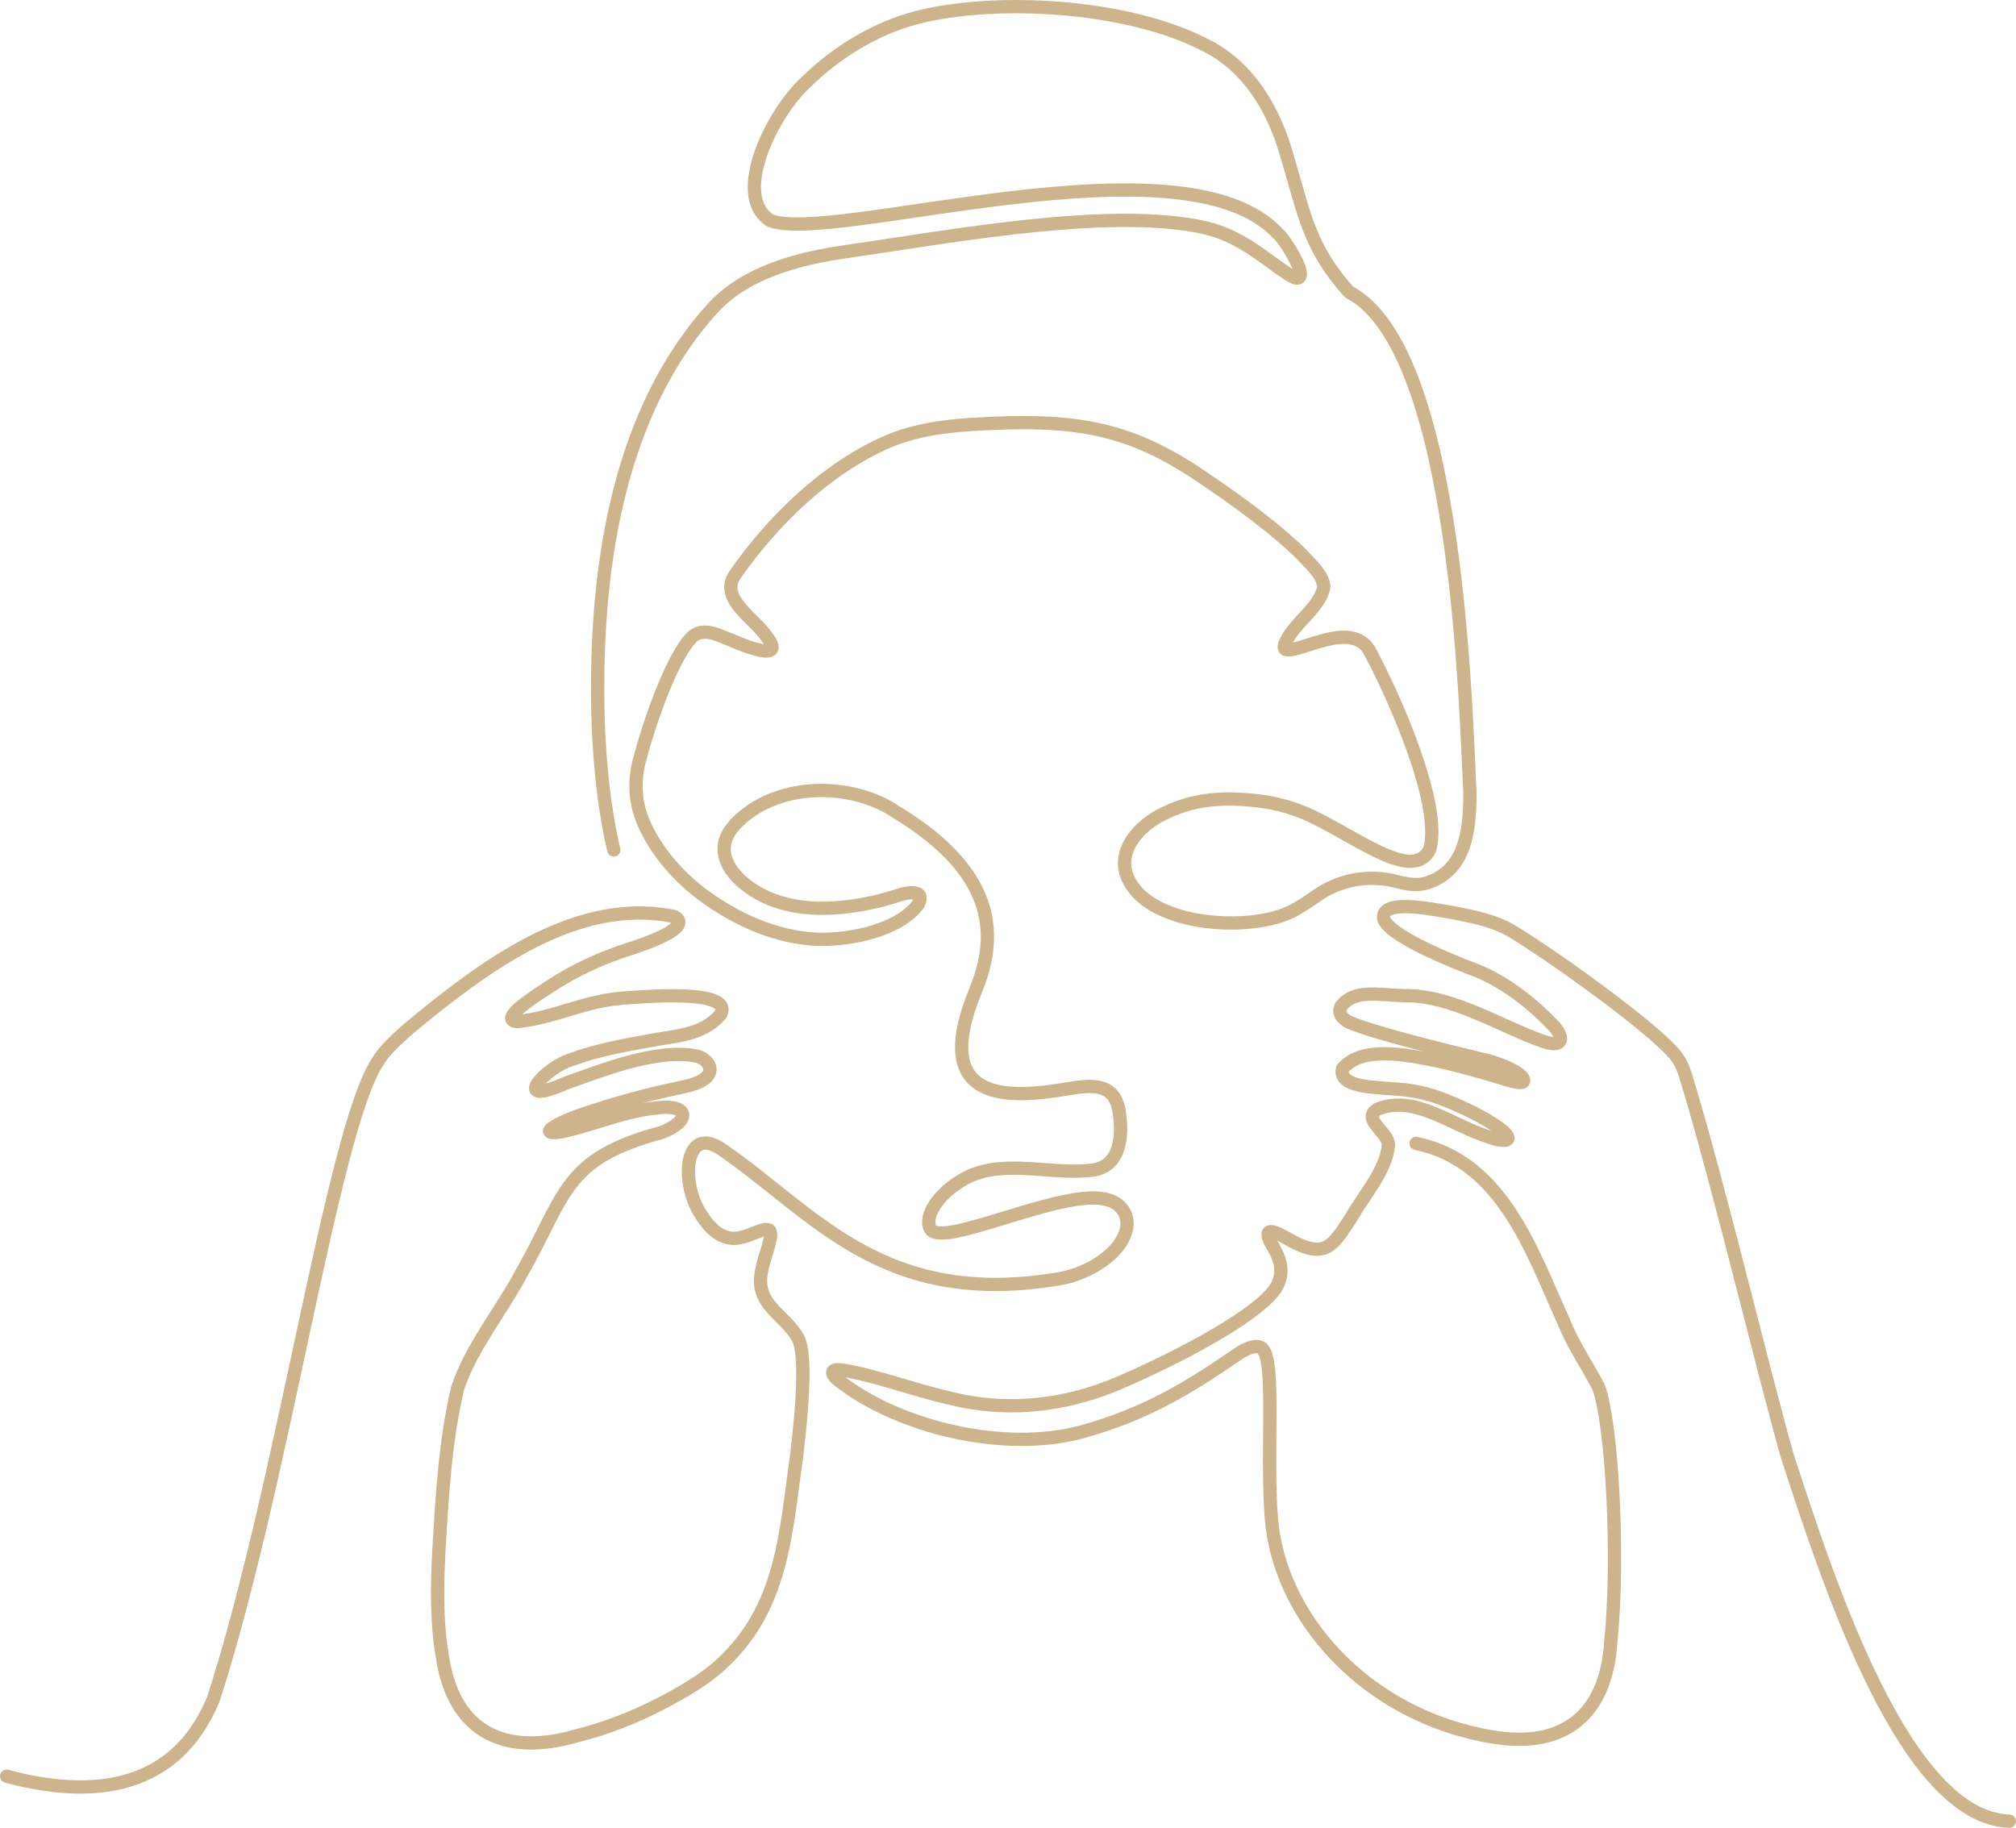 <?xml version="1.0" encoding="UTF-8"?> <svg xmlns="http://www.w3.org/2000/svg" id="Calque_2" data-name="Calque 2" viewBox="0 0 455.63 413.12"><defs><style> .cls-1 { fill: none; stroke: #cdb48d; stroke-linecap: round; stroke-linejoin: round; stroke-width: 3px; } </style></defs><g id="Calque_1-2" data-name="Calque 1"><g><path class="cls-1" d="M454.13,411.62c-23.45-.75-40.55-52.75-50.31-82.93-6.31-22.56-15.6-61.9-22.91-85.7-1.03-3.47-2.44-4.96-5.47-7.77-7.85-7.19-25.27-19.64-33.34-24.51-3.92-2.47-8.5-3.39-13.11-4.32-6.64-1.18-16.54-3.08-16.3,1.06.63,3.79,14.88,9.62,21.49,12.09,6.58,2.82,12.35,7.46,17.17,12.55,2.7,3.29,1.08,4.6-2.58,3.28-9.61-3.34-20.5-10.49-31.38-10.33-6.08-.15-11.32-1.53-14.28,2.4-.94,1.66.55,3.11,2.17,3.76,6.07,2.48,21.16,6.12,29.5,8.18,2.9.52,8.42,2.54,9.49,4.43.7,1.56-2.36.6-3.46.32-4.21-1.31-10.25-3.08-15.62-4.27-6.38-1.23-17.19-3.79-21.76,1.68-1.03,4.21,7.3,4.16,10.09,4.48,4.8.22,8.68.77,13.7,2.87,3.75,1.53,7.92,3.53,11.16,5.77,4.43,3.11,2.18,3.79-1.71,2.39-8.6-2.64-17.04-9.88-25.46-6.28-3.51,2.3,2.81,5.25,2.57,8.14-.51,5.68-5.42,11.06-8.49,16.44-3.01,4.57-4.71,7.5-8.5,6.93-2.57-.33-5-1.9-7.22-3.1-1.34-.7-2.32-.98-2.74-.69-.62.27.14,2.04.39,2.44,1.93,3.08,3.25,6.23,1.36,9.77-3.19,5.87-20.84,15.52-35.67,21.88-10.48,4.5-22.01,6.27-33.26,4.45-1.62-.26-3.23-.59-4.84-1-8.19-1.8-16.66-5.14-24.77-6.42-2.17-.28-2.52.79-.55,2.35,13.43,10.62,37.58,16.52,55.2,11.62,14-3.89,23.67-9.67,34.87-17.41,2.4-1.66,4.25-2.13,5.28-1.64,1.37.61,1.8,3.43,2.04,7.59.39,7.97-.33,21.03.44,30.77,1.59,22.28,21.17,44.98,50.14,49.72,16.31,2.68,25.53-5.32,26.58-21.4,1.97-19.14.3-49.35-2.73-57.65-2.41-4.72-5.68-9.3-7.91-14.88-7.34-16.2-13.93-36.21-33.36-40.25"></path><path class="cls-1" d="M1.5,401.46c19.32,5.19,38.13,3.25,46.7-17.36,15.68-48.23,26.91-128.63,37.13-144.08,1.54-2.69,4.33-5.1,7.01-7.51,16.75-13.91,37.89-29.96,60.02-25.35,4.7,2.49-7.45,6.47-10.07,7.32-5.95,1.88-12.24,4.66-18.06,8.51-1.71,1.16-12.19,7.55-7.3,7.9,8.4-.8,15.22-4.76,24.3-5.33,3.01-.16,25-2.3,21.58,3.79-4.28,4.85-10.24,4.69-16.7,6-5.35.94-11.9,2.22-16.77,4.08-6.17,1.71-14.23,11.03-1.65,5.46,7.99-2.85,20.81-7.99,29.65-6.21,2.62.54,4.48,3.31,1.85,5.18-1.2.93-3.22,1.48-5.46,1.97-6.39,1.25-15.39,3.7-21.79,5.94-4.43,1.33-11.36,4.84-5.46,4.12,7.37-1.46,14.31-4.76,22.21-5.51,7.09-.83,7.53,3.02.82,5.59-22.27,5.94-21.54,14.07-31.69,31.86-4.63,8.67-11.42,16.85-14.41,26-2.79,11.87-3.48,24.2-4.2,36.29-.42,8.11-.6,16.3.77,24.33,2.6,17.27,14.28,22.58,30.49,17.84,9.15-2.3,17.76-6.2,25.77-11.12,2.39-1.47,4.68-3.11,6.75-5.01,13.86-12.76,14.53-29.18,17.11-47.58,1.16-9.69,2.16-21.96.4-25.82-2.88-5.76-10.31-7.72-8.27-15.96.49-2.68,1.68-5.15,1.94-7.55,0-.52-.01-.95-.38-1.24-1.91-.75-5.79,2.8-9.51,1.66-2.68-.73-4.54-3.04-5.97-5.34-4.57-7-3.64-20.35,4.8-14.56,20.96,14.39,36.36,36.17,76.6,29.2,6-1.04,14.03-5.58,14.97-11.7.38-3.17-1.7-5.9-5.79-6.39-6.62-.94-19.42,3.86-28.55,6.37-5.26,1.46-9.07,2.11-10.12.49-1.41-2.86,1.82-7.79,6.95-10.85,8.51-5.37,19.67-1.34,28.99-2.35,6.57-.34,7.67-6.69,6.87-12.6-.76-7.19-5.83-6.85-11.85-5.83-12.9,2.19-31.33,3.51-20.63-22.38,6.47-15.63,1.07-28.6-17.98-40.17-10.13-6.91-27.19-6.92-36.31,2.65-7.5,7.83,2.8,16.01,11.01,18.02,7.71,2.19,17.72.64,24.59-1.5,2.41-.87,7.65-2.23,5.62,1.73-4.35,5.77-15.11,8.06-22.85,7.84-8.51-.43-16.36-3.63-23.76-8.59-5.66-3.83-10.55-8.77-14-14.89s-3.95-11.81-2.01-18.25c2.63-9.65,7.41-22.2,11.29-26.34,2.55-2.59,5.64-.9,8.89.36,2.49,1.12,12.96,5.52,8.23-.72-2.71-3.99-10.28-8.31-7.49-13.44,5.49-8.18,18.2-23.56,35.27-30.79,5.9-2.44,12.4-3.34,18.76-3.72,23.52-1.44,35.79.64,53.12,12.75,7.64,5.12,15.81,11.3,20.96,16.34,2.92,3.11,5.02,4.91,5.3,7.61-.69,4.39-6.41,8.07-8.43,12.11-.27.68-.94,1.63-.15,2.08,3.24.8,14.61-6.71,18.83.12,5.51,10.2,16.52,34.76,13.71,45.02-3.67,7.36-15.37-1.96-26.41-7.34-3.8-1.85-7.9-3.04-12.1-3.56-7.41-.91-14.39-.68-21.18,2.64-5.82,2.56-11.75,8.9-8.26,15.4,5.46,10.49,27.72,11.58,36.89,6.83,1.89-1.01,3.69-2.19,5.45-3.44,5.29-3.74,12.01-4.9,18.27-3.21,2.35.63,4.72.96,6.93.22,7.71-2.67,9.57-10.11,9.47-20.55-.92-15.69-2.32-99.98-27.31-112.93-9.15-10.18-10.14-17.83-13.96-30.52-2.94-10.64-8.81-20.75-19.01-25.53C254.63,1.12,225.23-.63,207.22,3.96c-9.17,2.37-18.1,7.76-25.06,14.61-7.63,6.97-16.83,25.55-8.15,31.24,13.65,5.65,93.38-20.24,114.79,2.98,1.18.67,7.5,10.47,4.1,10.06-1.92-.48-7.37-5.23-11.63-7.67-5.02-3.07-9.55-4.12-15.38-4.78-21.6-2.46-52.9,3.34-75.38,6.58-14.37,2.07-23.78,6.44-29.45,12.69-18.46,20.35-26.54,51.27-25.96,89.53.2,13.42,1.68,24.78,3.62,32.91"></path></g></g></svg> 